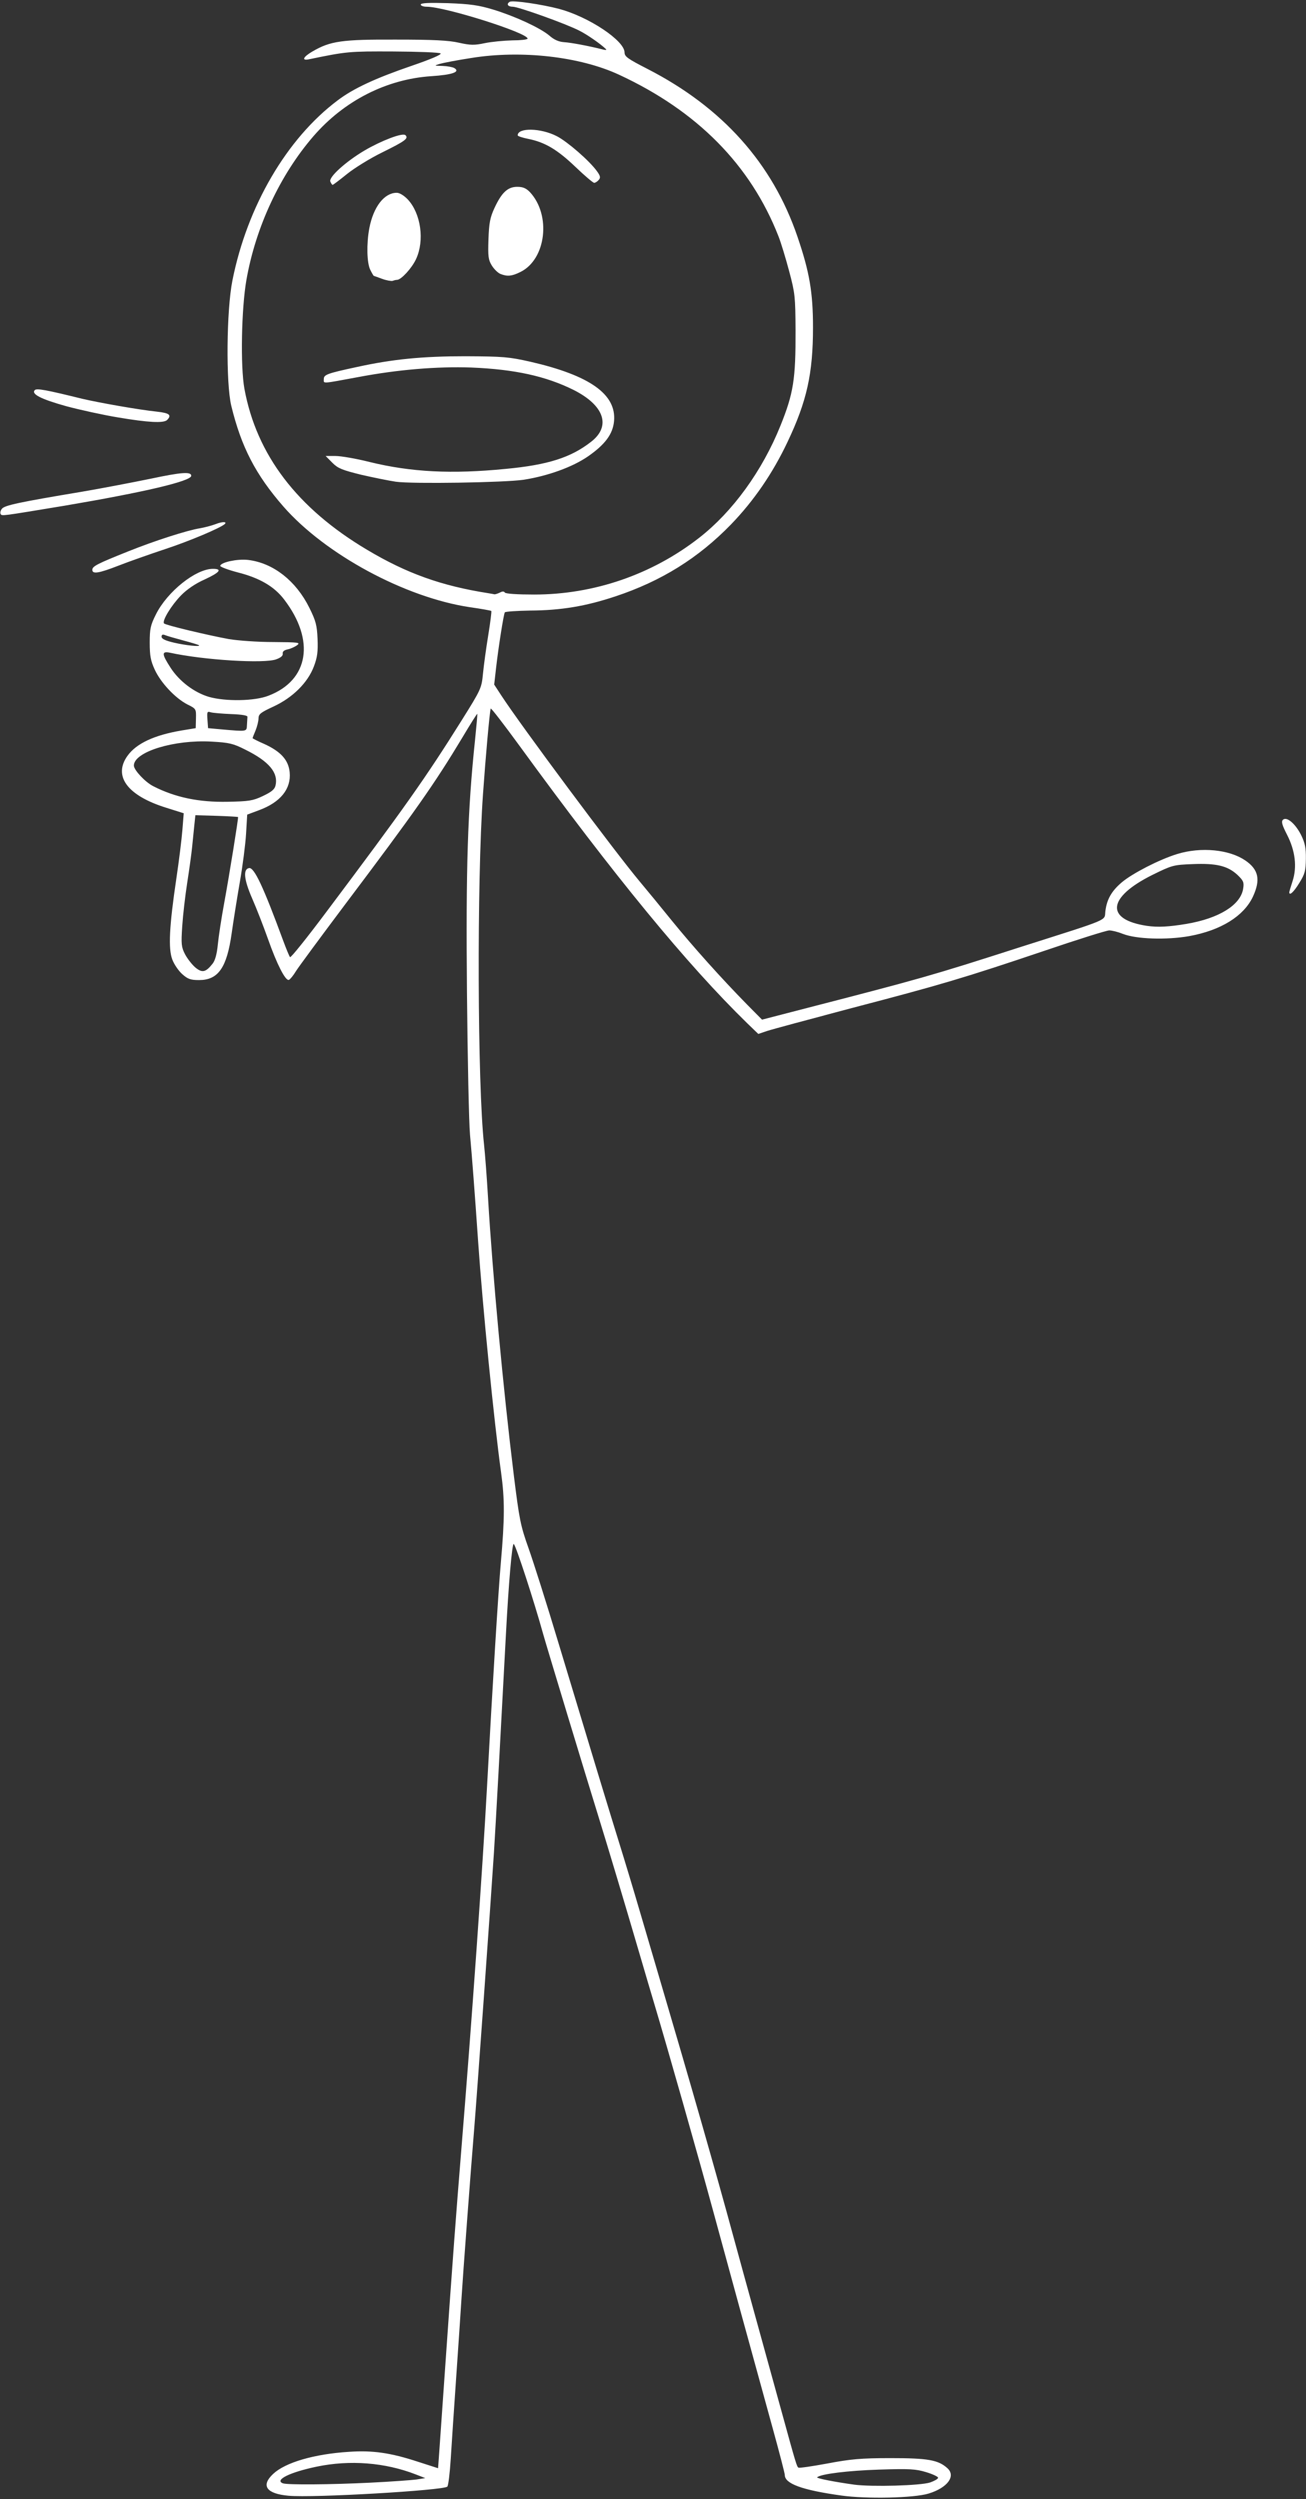<?xml version="1.0" encoding="UTF-8" standalone="no"?><svg xmlns="http://www.w3.org/2000/svg" xmlns:xlink="http://www.w3.org/1999/xlink" fill="#ffffff" height="4305.5" preserveAspectRatio="xMidYMid meet" version="1" viewBox="-0.6 -2.4 2250.8 4305.5" width="2250.8" zoomAndPan="magnify"><rect x="-0.6" y="-2.4" width="2250.8" height="4305.5" fill="#333333" stroke="none"/><g id="change1_1"><path d="M 1449.105 4296.93 C 1381.184 4287.406 1351.93 4276.531 1351.93 4261.531 C 1351.93 4258.758 1342.582 4222.605 1331.16 4181.355 C 1288.645 4027.23 1256.184 3908.582 1229.176 3809.355 C 1203.055 3713.207 1148.773 3522.258 1126.988 3449.656 C 1121.664 3431.883 1110.074 3392.73 1101.309 3362.656 C 1074.137 3269.957 1046.414 3177.555 1029.809 3124.008 C 1011.562 3065.355 940.23 2830.082 935.289 2812.008 C 919.98 2756.805 889.262 2662.305 884.895 2657.582 C 882.059 2654.508 875.957 2724.707 871.117 2817.105 C 861.398 3001.23 853.965 3136.98 850.695 3188.805 C 845.82 3265.531 820.891 3614.355 816.562 3666.18 C 811.449 3726.855 796.957 3920.508 794.738 3957.707 C 793.648 3975.406 789.691 4034.43 785.91 4088.957 C 782.121 4143.18 777.797 4208.281 776.258 4233.18 C 774.719 4258.082 772.066 4279.906 770.324 4281.633 C 763.402 4288.082 538.906 4301.355 496.457 4297.305 C 458.438 4293.855 448.613 4279.906 470.062 4259.805 C 490.965 4240.008 540.914 4225.383 601.133 4221.633 C 641.469 4218.855 672.531 4223.281 719.387 4238.656 L 754.402 4249.906 L 756.52 4220.582 C 757.672 4204.531 762.449 4136.055 767.152 4068.48 C 779.633 3889.531 785.191 3814.832 794.535 3700.23 C 812.438 3480.633 831.121 3216.781 838.727 3076.305 C 848.234 2900.656 858.227 2739.031 862.59 2689.605 C 869.273 2613.555 869.379 2580.48 862.934 2534.133 C 850.832 2446.457 831.121 2248.383 823.449 2136.855 C 817.516 2050.98 812.949 1990.98 809.438 1952.73 C 807.594 1933.008 805.238 1822.531 804.18 1707.258 C 802.207 1491.789 805.305 1394.211 818.094 1272.488 C 820.648 1247.949 822.391 1227.844 821.984 1227.473 C 821.543 1226.812 809.91 1245.258 796.141 1268.426 C 748.566 1347.559 714.367 1396.293 593.566 1556.594 C 552.137 1611.793 514.387 1662.93 509.648 1670.43 C 504.906 1678.305 499.32 1685.055 497.234 1685.805 C 491.371 1687.832 476.438 1658.496 461.199 1615.145 C 453.594 1593.719 441.383 1562.344 434.055 1545.641 C 419.871 1513.238 417.996 1495.164 428.566 1493.133 C 437.398 1491.418 453.113 1524.852 487.59 1618.602 C 492.773 1632.559 498.023 1645.227 499.254 1646.57 C 500.477 1648.234 528.27 1613.508 560.961 1569.867 C 696.195 1389.777 732.855 1337.953 795.18 1238.426 C 828.496 1185.254 829.379 1183.145 831.766 1158.262 C 833.129 1144.305 837.188 1114.301 840.84 1092.113 C 844.457 1069.973 846.84 1050.844 846.121 1050.184 C 845.371 1049.496 828.832 1046.438 809.371 1043.719 C 697.457 1027.016 559.941 952.684 487.754 870.176 C 439.883 815.289 415.199 767.504 398.047 696.922 C 388.566 658.078 389.691 532.242 399.961 480.789 C 425.43 352.895 493.59 236.293 581.355 170.512 C 608.227 150.035 646.824 132.25 708.27 111.191 C 741.105 99.926 760.711 91.695 758.77 89.66 C 757.059 87.922 720.645 86.574 677.852 86.285 C 600.719 85.914 597.008 86.285 531.031 99.926 C 518.684 102.25 522.195 95.441 537.848 86.285 C 568.777 68.211 589.094 65.438 681.906 65.809 C 745.469 65.809 773.121 67.152 790.547 71.27 C 810.594 75.703 816.969 75.703 834.871 71.957 C 846.398 69.555 867.707 67.523 882.234 67.152 C 896.762 67.152 908.656 65.809 908.656 64.094 C 908.656 54.172 766.645 9.184 734.586 9.184 C 729.066 9.184 724.531 7.52 724.531 5.438 C 724.531 2.719 738.27 2.059 771.414 3.035 C 809.371 4.461 824.129 6.492 848.957 13.984 C 887.109 25.543 930.547 45.703 946.23 58.973 C 954.316 66.098 962.297 69.555 971.297 70.242 C 983.199 70.902 1015.688 77.051 1038.227 82.828 C 1043.715 84.172 1045.523 83.883 1043.34 81.852 C 1034.031 72.934 1011.055 56.969 997.824 50.426 C 974.773 38.5 892.637 9.184 883.086 9.184 C 874.492 9.184 871.664 4.461 877.906 0.715 C 882.781 -2.375 933.48 5.145 963.008 12.93 C 1013.984 26.57 1075.664 67.523 1075.77 87.922 C 1075.77 95.125 1081.223 98.871 1115.152 116.285 C 1244.242 182.438 1330.613 278.879 1373.68 405.113 C 1394.445 465.773 1400.551 501.266 1400.551 561.559 C 1400.551 641.059 1390.012 688.766 1356.629 759.035 C 1330.988 813.258 1298.395 860.57 1259.184 901.152 C 1202.82 959.125 1139.191 998.73 1060.223 1024.984 C 1009.109 1042.004 966.352 1049.207 912.816 1049.496 C 889.77 1049.895 870.262 1051.238 869.414 1052.586 C 867.332 1055.961 858.398 1112.957 854.379 1148.051 L 851.102 1176.996 L 863.34 1195.758 C 897.164 1247.66 1058.484 1464.477 1101.922 1516.301 C 1113.691 1530.258 1138.852 1561 1157.879 1584.484 C 1193.406 1628.125 1241.859 1682.355 1287.074 1728.406 L 1312.711 1754.281 L 1375.793 1737.93 C 1586.211 1683.707 1603.262 1678.98 1755.984 1629.867 C 1916.684 1578.703 1902.227 1584.852 1904.477 1567.094 C 1907.031 1546.988 1914.906 1533.031 1932.332 1518.043 C 1950.336 1502.66 1997.047 1478.438 2028.285 1468.91 C 2069.305 1456.297 2118.129 1461.102 2145.816 1480.152 C 2168.527 1495.824 2172.172 1513.238 2158.777 1542.266 C 2143.02 1576.012 2103.367 1600.527 2048.68 1610.422 C 2009.527 1617.254 1958.109 1615.539 1934.992 1606.676 C 1926.57 1603.219 1915.832 1600.527 1911.129 1600.527 C 1906.457 1600.527 1856.574 1616.199 1800.309 1635.332 C 1661.871 1682.055 1620.684 1694.281 1467.855 1734.18 C 1395.637 1753.305 1329.766 1771.008 1321.441 1773.781 L 1306.27 1778.883 L 1287.824 1761.105 C 1183.555 1659.555 1057.598 1506.117 895.156 1283.043 C 868.051 1245.918 845.512 1216.602 845.07 1218.344 C 843.09 1225.84 836.406 1300.461 831.734 1366.609 C 821.129 1517.355 822.254 1866.18 833.641 1969.832 C 835.379 1985.805 838.457 2026.383 840.43 2060.133 C 848.273 2193.18 866.582 2390.582 884.926 2539.23 C 894.406 2615.582 896.484 2626.156 910.461 2665.383 C 918.855 2688.93 941.871 2761.531 961.645 2827.383 C 1016.234 3008.43 1050.848 3122.281 1067.316 3175.156 C 1075.531 3201.406 1091.691 3254.957 1103.25 3294.48 C 1114.816 3333.707 1130.152 3385.906 1137.352 3410.43 C 1190.168 3589.457 1233.57 3741.18 1263.203 3850.305 C 1272.887 3885.781 1292.086 3955.68 1305.863 4005.406 C 1319.633 4055.207 1338.047 4121.73 1346.812 4153.758 C 1371.188 4242.406 1372.656 4247.207 1375.457 4248.855 C 1376.918 4249.906 1399.457 4246.531 1425.539 4241.73 C 1465.402 4234.23 1482.758 4232.508 1534.352 4232.508 C 1598.348 4232.508 1616.492 4235.582 1632.211 4249.906 C 1647.246 4263.555 1632.211 4283.656 1599.816 4293.555 C 1574.484 4301.355 1492.344 4303.082 1449.105 4296.93 Z M 1602.512 4274.43 C 1609.973 4271.73 1616.117 4268.355 1616.145 4266.258 C 1616.145 4264.531 1606.973 4260.105 1595.723 4256.73 C 1577.754 4251.258 1567.762 4250.582 1513.891 4252.305 C 1461.414 4254.031 1413.434 4259.805 1407.711 4265.582 C 1406.004 4267.305 1437.406 4273.457 1471.27 4278.18 C 1502.398 4282.305 1585.867 4279.906 1602.512 4274.43 Z M 637.582 4274.805 C 673.215 4273.082 709.117 4270.383 717.367 4269.332 L 732.406 4266.93 L 715.664 4260.48 C 662.918 4240.008 602.43 4235.281 545.109 4247.207 C 499.484 4256.73 472.141 4270.008 486.707 4275.855 C 493.965 4278.855 569.762 4278.18 637.582 4274.805 Z M 2044.344 1589.285 C 2100.367 1579.762 2137.289 1556.883 2141.867 1528.914 C 2143.672 1517.645 2142.578 1514.953 2131.836 1504.691 C 2115.234 1489.387 2095.832 1484.586 2054.746 1486.301 C 2021.805 1487.645 2019.66 1488.039 1985.184 1505.059 C 1907.918 1543.609 1903.859 1581.793 1975.914 1592.664 C 1994.797 1595.434 2013.758 1594.379 2044.344 1589.285 Z M 860.957 1018.465 C 865.215 1016.145 868.012 1016.145 869.445 1018.465 C 870.707 1020.551 891.234 1021.898 919.941 1021.898 C 1022.984 1021.898 1122.93 987.488 1204.043 924.398 C 1262.078 879.332 1313.227 808.746 1344.594 730.668 C 1366.965 675.098 1370.746 650.875 1370.477 566.73 C 1370.137 508.758 1369.656 502.902 1359.359 464.43 C 1353.359 441.922 1345.141 414.93 1341.082 404.742 C 1292.969 281.965 1201.254 188.875 1065.953 126.18 C 998.918 95.125 898.223 83.516 811.477 97.523 C 787.102 101.273 762.547 106.02 756.922 107.738 C 747.105 110.797 747.344 110.797 762.039 111.191 C 770.461 111.484 779.672 113.199 782.461 114.941 C 793.102 121.379 779.324 126.473 742.5 128.871 C 665.477 133.992 592.371 171.168 539.387 232.52 C 481.965 299.066 440.121 388.672 424.094 479.734 C 415.441 529.156 413.594 628.766 420.621 667.316 C 441.488 781.145 511.629 873.262 632.062 944.797 C 700.012 985.379 760.133 1006.91 840.465 1019.496 C 845.168 1020.184 850.254 1021.238 851.781 1021.527 C 853.281 1021.527 857.406 1020.184 860.957 1018.465 Z M 681.531 827.508 C 670.043 825.844 643.344 820.383 622.172 815.582 C 589.164 807.402 582.008 804.711 572.152 794.816 L 560.625 783.18 L 577.605 783.18 C 586.914 783.18 613.238 787.691 636.121 793.469 C 708.367 811.148 778.238 814.605 871.148 805.395 C 943.645 798.562 983.297 785.949 1018.18 758.664 C 1052.992 731.723 1040.781 695.945 987.797 669.32 C 939.691 645.492 886.359 633.855 811.477 630.77 C 752.664 628.766 684.906 634.227 615.422 647.5 C 552.473 659.137 557.453 658.766 557.453 650.875 C 557.453 643.094 562.395 641.059 614.941 629.793 C 675.668 616.469 727.262 611.348 801.246 611.348 C 867.301 611.719 876.031 612.406 913.77 620.875 C 1015.965 644.438 1061.723 676.84 1057.695 722.887 C 1055.723 745.395 1042.184 763.469 1012.656 783.945 C 986.023 802.309 943.336 817.691 901.836 824.129 C 870.059 828.934 709.77 831.625 681.531 827.508 Z M 658.043 478.02 C 650.543 475.301 644.062 472.898 643.648 472.898 C 643.207 472.898 640.516 468.492 637.688 462.715 C 631.613 451.078 630.832 417.699 635.91 390.785 C 642.938 353.949 661.656 329.727 683.207 329.727 C 688.012 329.727 695.684 334.449 701.961 340.992 C 724.809 365.215 731.387 411.867 716.453 443.953 C 709.184 459.625 690.742 479.734 683.648 479.734 C 682.043 479.734 678.707 480.418 676.215 481.449 C 673.727 482.133 665.543 480.789 658.043 478.02 Z M 861.809 469.523 C 857.582 467.809 850.965 461.367 847.109 455.219 C 840.977 445.301 840.227 439.52 841.246 409.836 C 842.207 381.867 844.012 372.34 851.445 356.27 C 863.926 329.355 874.359 319.461 890.828 319.461 C 900.781 319.461 906.098 321.863 912.75 328.672 C 949.574 368.277 940.574 444.27 896.484 466.09 C 881.52 473.586 873.742 474.27 861.809 469.523 Z M 568.672 310.305 C 565.742 302.812 595.094 276.188 627.352 257.059 C 656.852 239.723 693.676 225.711 698.176 230.512 C 703.801 235.977 698.176 240.406 658.793 259.828 C 637.754 270.039 610.172 287.137 597.52 297.324 C 584.867 307.535 573.684 316.086 572.691 316.086 C 571.711 316.086 569.902 313.395 568.672 310.305 Z M 991.035 285.027 C 960.008 255.395 938.73 242.73 910.191 236.953 C 899.961 234.918 891.609 232.227 891.609 230.805 C 891.609 217.242 931.199 217.898 959.02 232.227 C 977.023 241.383 1015.965 275.133 1028.445 292.918 C 1034.07 300.699 1034.648 303.789 1031.309 307.535 C 1029.023 310.305 1025.445 312.629 1023.332 312.629 C 1021.215 312.336 1006.688 300.043 991.035 285.027 Z M 313.555 1675.906 C 307.281 1670.43 299.543 1659.184 296.332 1650.633 C 289.207 1631.875 291.121 1593.402 303.324 1511.207 C 307.793 1481.207 312.465 1443.711 313.727 1427.668 L 316.043 1398.695 L 285.594 1389.117 C 218.867 1368.324 193.875 1334.578 219.309 1299.484 C 234.586 1278.32 265.582 1264.02 312.156 1256.129 L 336.707 1252.094 L 337.117 1235.363 C 337.523 1219.004 337.457 1218.633 322.18 1211.141 C 301.281 1200.27 276.629 1174.016 266.16 1151.43 C 259.102 1136.125 257.469 1127.574 257.43 1105.094 C 257.43 1080.844 258.727 1074.777 268.172 1055.961 C 287.773 1016.805 336.773 977.594 366.301 977.594 C 383.25 977.594 378.375 983.742 352.02 995.957 C 336.465 1002.793 321.43 1013.059 311.477 1023.27 C 294.766 1040.289 278.129 1067.57 282.148 1071.715 C 285.219 1074.777 356.551 1091.793 393.789 1098.629 C 410.219 1101.32 443.469 1103.723 470.504 1103.723 C 514.082 1104.117 517.664 1104.406 511.426 1109.211 C 507.676 1111.902 500.379 1115.359 495.195 1116.336 C 489.023 1117.68 486.055 1120.082 486.668 1123.828 C 487.246 1127.285 483.324 1130.66 475.621 1133.434 C 455.16 1141.242 350.137 1134.777 292.344 1122.113 C 277.719 1119.105 277.922 1124.199 293.398 1148.051 C 308.34 1171.219 334.082 1190.664 359.348 1198.16 C 387.992 1206.34 438.18 1205.652 462.254 1196.125 C 531.781 1169.504 542.895 1100.66 489.121 1030.445 C 471.977 1007.887 446.738 993.266 409.133 983.742 C 392.25 979.309 378.684 974.137 378.953 972.477 C 379.906 966.328 408.414 960.18 426.555 962.211 C 470.129 967.305 509.512 998.043 532.734 1045.09 C 543.711 1067.281 545.691 1074.777 546.684 1098.258 C 547.566 1120.449 546.309 1129.977 540.406 1145.648 C 529.906 1173.645 503.82 1199.582 470.641 1214.887 C 448.648 1225.074 444.93 1227.844 444.93 1235.363 C 444.93 1239.77 442.613 1249.297 439.816 1256.129 C 437.023 1262.648 434.699 1268.742 434.699 1269.402 C 434.699 1269.773 443.738 1274.574 454.785 1279.297 C 483.254 1292.281 496.629 1306.977 498.637 1328.059 C 501.434 1356.715 482.648 1379.961 445.582 1393.523 L 425.43 1401.043 L 423.488 1433.816 C 422.43 1451.891 417.621 1489.387 412.777 1516.988 C 407.969 1544.586 401.625 1584.484 398.691 1605.328 C 390.414 1664.656 375.578 1686.105 342.504 1686.105 C 327.945 1686.105 323.004 1684.383 313.555 1675.906 Z M 365.789 1657.84 C 370.223 1652.348 373.223 1641.109 374.828 1624.75 C 376.156 1611.105 381.031 1579.074 385.703 1553.797 C 394.5 1506.117 410.664 1405.82 409.672 1405.16 C 409.336 1404.793 392.691 1403.816 372.617 1403.129 L 336.129 1402.074 L 334.254 1419.777 C 333.227 1429.676 331.523 1446.773 330.465 1457.352 C 329.379 1468.223 325.629 1495.535 322.109 1518.043 C 318.602 1540.523 314.68 1574.273 313.457 1593.402 C 311.406 1624.09 311.918 1629.184 318.227 1641.477 C 322.109 1648.973 330.059 1659.184 335.926 1664.281 C 347.789 1674.184 354.031 1672.832 365.789 1657.84 Z M 452.469 1369.012 C 466.859 1362.176 472.516 1357.77 474.148 1351.305 C 479.68 1329.113 463.035 1309.297 422.363 1289.219 C 400.98 1278.32 394.059 1276.977 364.191 1275.262 C 299.438 1271.512 230.117 1292.965 230.117 1316.504 C 230.117 1324.312 249.961 1345.449 263.91 1352.281 C 301.484 1371.414 342.023 1379.961 392.078 1378.906 C 428.227 1378.219 435.285 1377.191 452.469 1369.012 Z M 424.988 1246.895 C 425.324 1241.141 425.633 1234.969 425.836 1232.594 C 426.18 1230.27 416.73 1228.531 397.809 1227.844 C 382.23 1227.184 366.406 1225.84 362.656 1224.781 C 356.484 1222.75 355.973 1223.727 356.926 1237.395 L 357.984 1252.094 L 380.145 1254.098 C 425.941 1258.16 424.402 1258.16 424.988 1246.895 Z M 342.367 1109.211 C 341.582 1108.523 329.445 1104.777 315.359 1101.031 C 301.312 1097.281 287.094 1093.168 283.824 1091.793 C 279.66 1090.078 277.852 1091.137 277.852 1094.512 C 277.852 1098.258 284.438 1101.32 299.168 1104.777 C 319.254 1109.5 345.473 1112.27 342.367 1109.211 Z M 2221.41 1534.77 C 2221.41 1533.715 2223.938 1525.168 2226.969 1515.93 C 2235.016 1491.418 2231.746 1463.422 2217.594 1435.82 C 2208.863 1418.801 2207.297 1413.023 2210.469 1409.965 C 2216.738 1403.816 2231.773 1416.402 2241.766 1436.219 C 2248.484 1449.859 2250.188 1458.328 2249.984 1477.09 C 2249.648 1497.938 2248.312 1503.344 2238.699 1518.703 C 2229.188 1534.375 2221.41 1541.5 2221.41 1534.77 Z M 158.512 979.309 C 158.512 973.16 167.242 968.727 220.191 947.594 C 266.121 929.121 322.656 911.047 344.348 907.668 C 351.848 906.324 363.914 903.262 371.184 900.492 C 382.461 896.059 391.328 896.059 386.691 900.492 C 379.23 907.301 325.859 929.809 285.391 943.16 C 257.805 952.316 221.02 965.27 203.656 972.105 C 169.426 985.379 158.512 987.094 158.512 979.309 Z M 0.504 883.156 C -0.621 881.047 0.164 877.301 2.617 874.238 C 7.051 868.09 33.375 862.68 139.762 844.895 C 173.512 839.145 227.047 828.934 258.691 822.414 C 311.879 811.148 329.004 809.801 329.004 817.297 C 329.004 826.531 247.68 845.582 110.773 868.828 C 1.051 886.902 2.859 886.902 0.504 883.156 Z M 202.836 716.738 C 177.504 712.594 137.207 703.754 113.266 697.316 C 70.371 685.391 52.605 676.445 59.422 669.637 C 62.699 666.258 79.035 669.32 141.465 684.703 C 170.281 691.457 238.027 703.465 270.18 706.844 C 291.359 709.242 295.793 712.594 287.398 721.145 C 281.469 726.922 255.246 725.578 202.836 716.738 Z M 202.836 716.738" fill="inherit"/></g></svg>